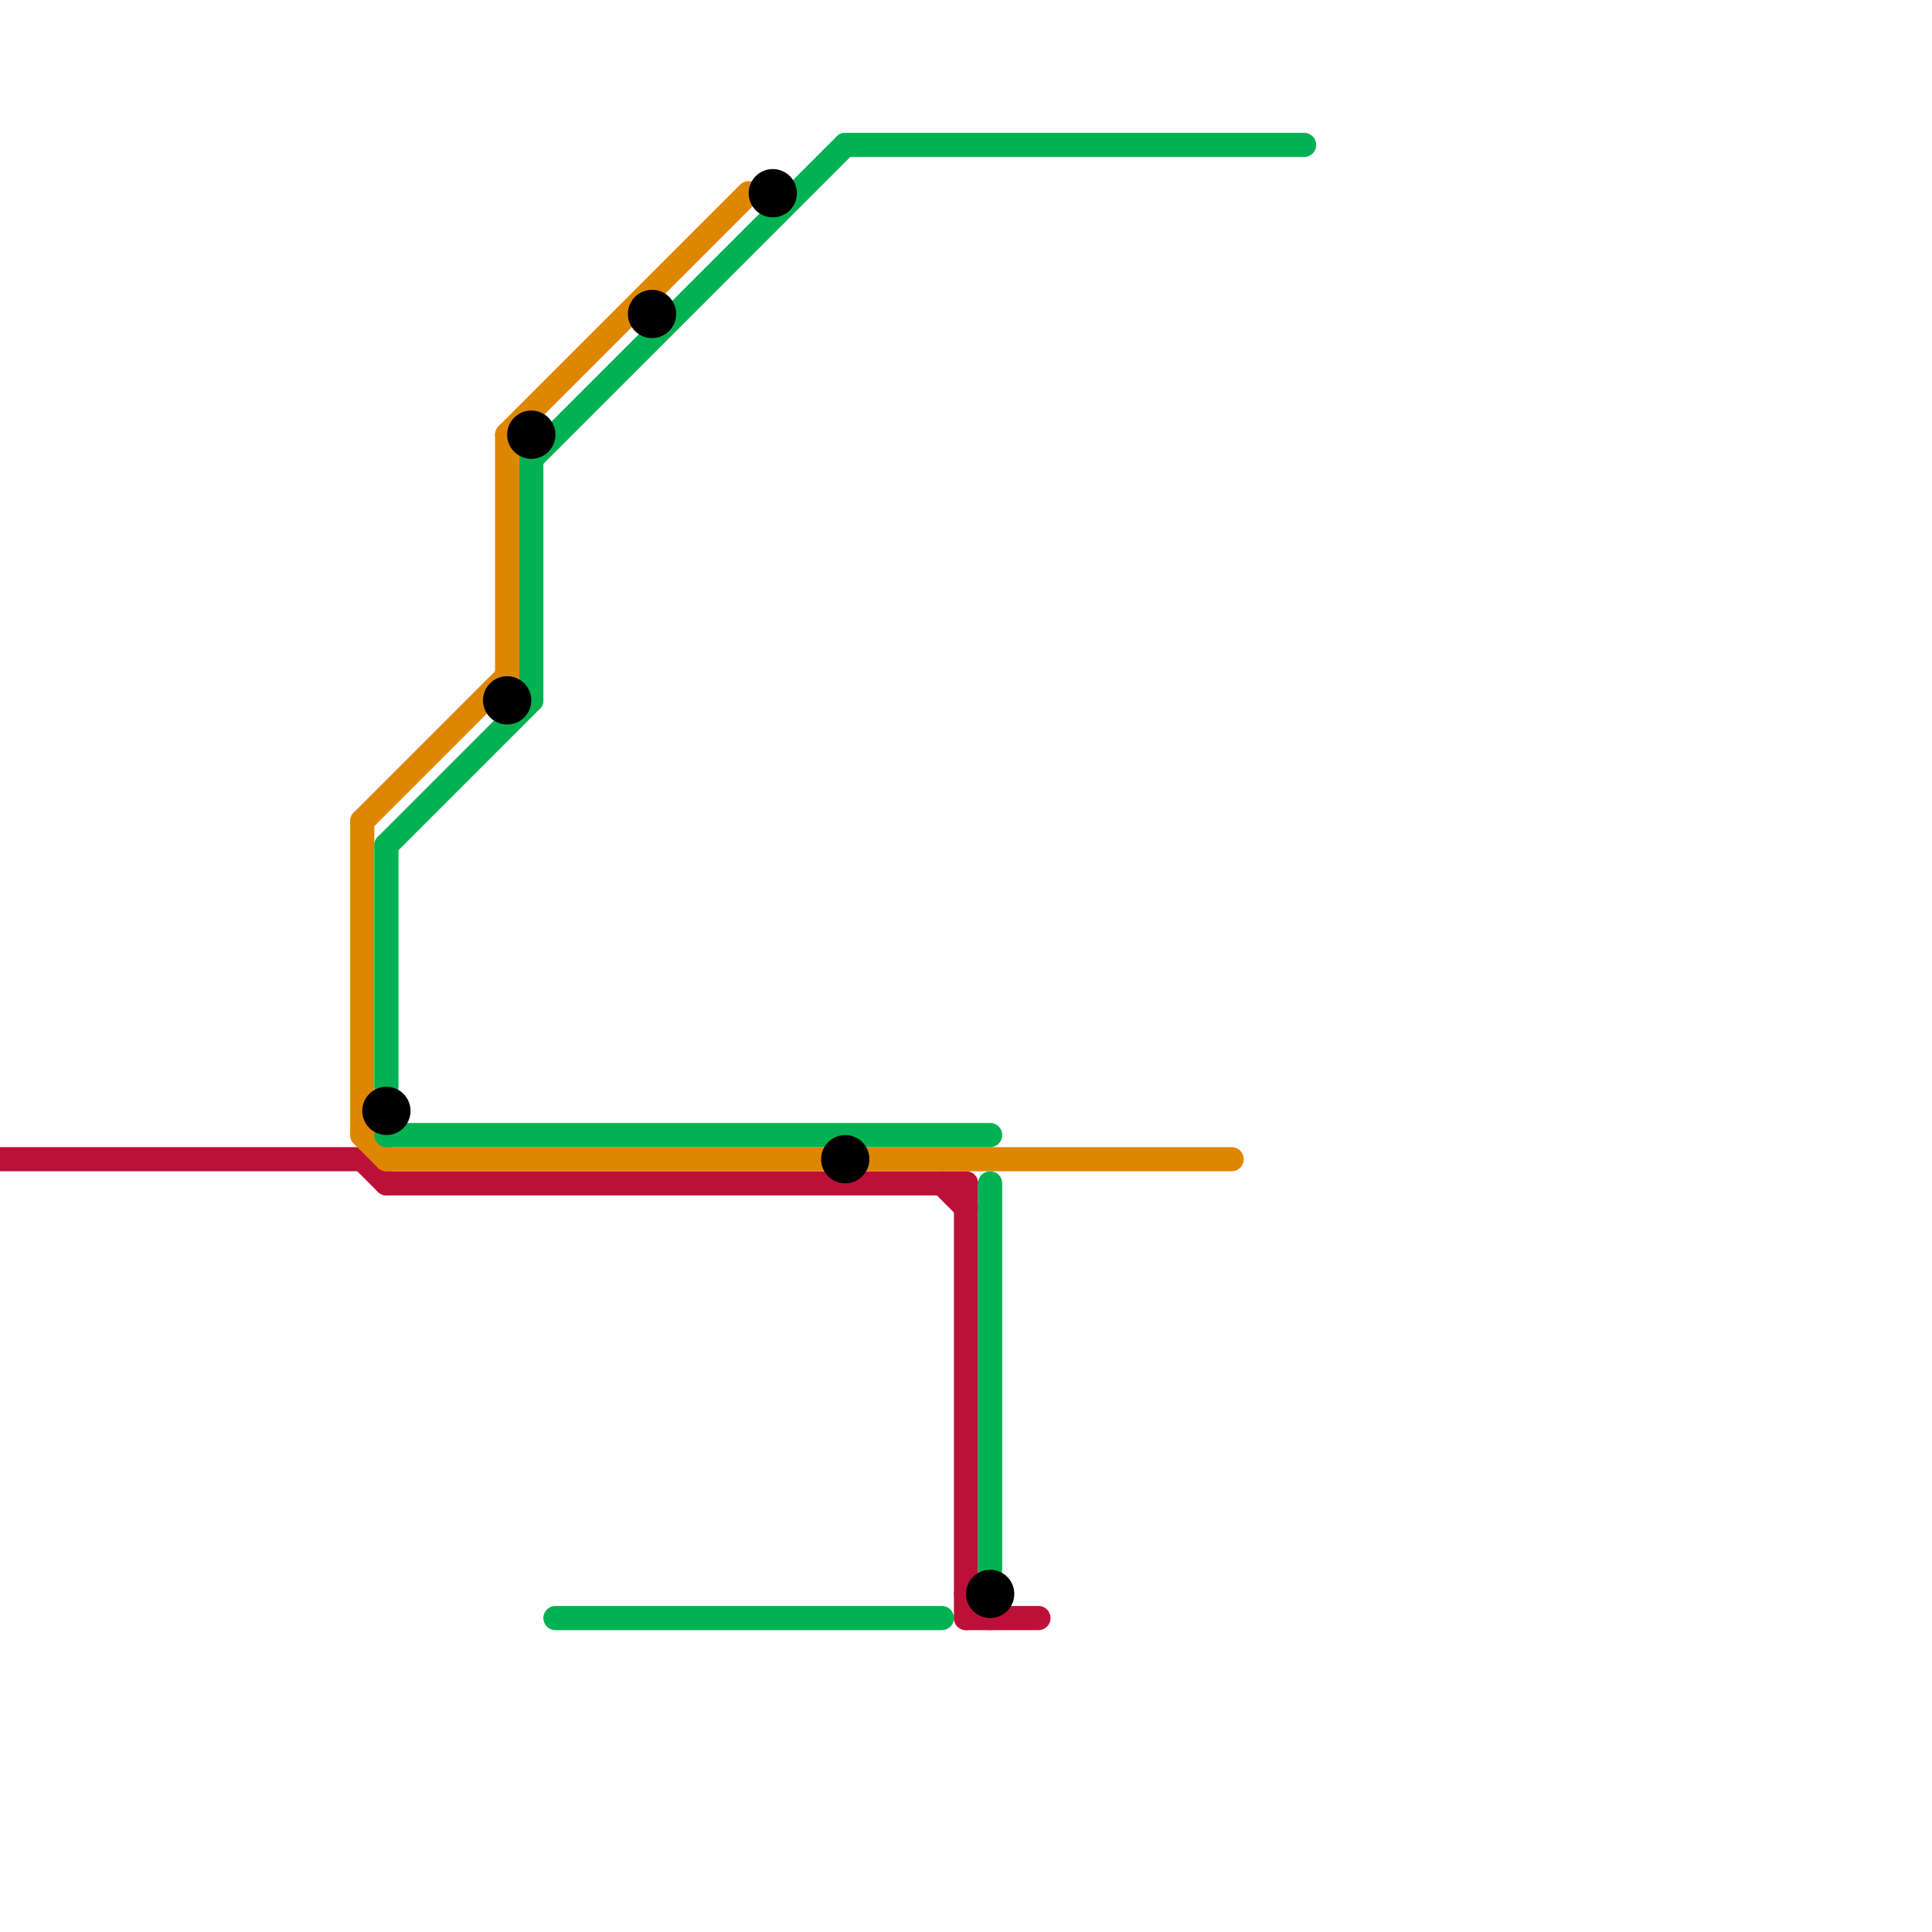 
<svg version="1.1" xmlns="http://www.w3.org/2000/svg" viewBox="0 0 80 80">
<style>line { stroke-width: 1; fill: none; stroke-linecap: round; stroke-linejoin: round; } .c0 { stroke: #bd1038 } .c1 { stroke: #df8600 } .c2 { stroke: #00b251 } .c3 { stroke: #000000 }</style><line class="c0" x1="0" y1="48" x2="15" y2="48"/><line class="c0" x1="40" y1="67" x2="43" y2="67"/><line class="c0" x1="40" y1="66" x2="41" y2="67"/><line class="c0" x1="15" y1="48" x2="16" y2="49"/><line class="c0" x1="16" y1="49" x2="40" y2="49"/><line class="c0" x1="40" y1="49" x2="40" y2="67"/><line class="c0" x1="39" y1="49" x2="40" y2="50"/><line class="c1" x1="15" y1="34" x2="21" y2="28"/><line class="c1" x1="21" y1="18" x2="21" y2="28"/><line class="c1" x1="21" y1="18" x2="31" y2="8"/><line class="c1" x1="15" y1="34" x2="15" y2="47"/><line class="c1" x1="15" y1="47" x2="16" y2="48"/><line class="c1" x1="16" y1="48" x2="34" y2="48"/><line class="c1" x1="36" y1="48" x2="51" y2="48"/><line class="c2" x1="22" y1="19" x2="35" y2="6"/><line class="c2" x1="22" y1="19" x2="22" y2="29"/><line class="c2" x1="41" y1="49" x2="41" y2="65"/><line class="c2" x1="35" y1="6" x2="54" y2="6"/><line class="c2" x1="16" y1="35" x2="16" y2="45"/><line class="c2" x1="16" y1="35" x2="22" y2="29"/><line class="c2" x1="16" y1="47" x2="41" y2="47"/><line class="c2" x1="23" y1="67" x2="39" y2="67"/><circle cx="22" cy="18" r="1" fill="#000000" /><circle cx="27" cy="13" r="1" fill="#000000" /><circle cx="35" cy="48" r="1" fill="#000000" /><circle cx="21" cy="29" r="1" fill="#000000" /><circle cx="32" cy="8" r="1" fill="#000000" /><circle cx="41" cy="66" r="1" fill="#000000" /><circle cx="16" cy="46" r="1" fill="#000000" />


</svg>

